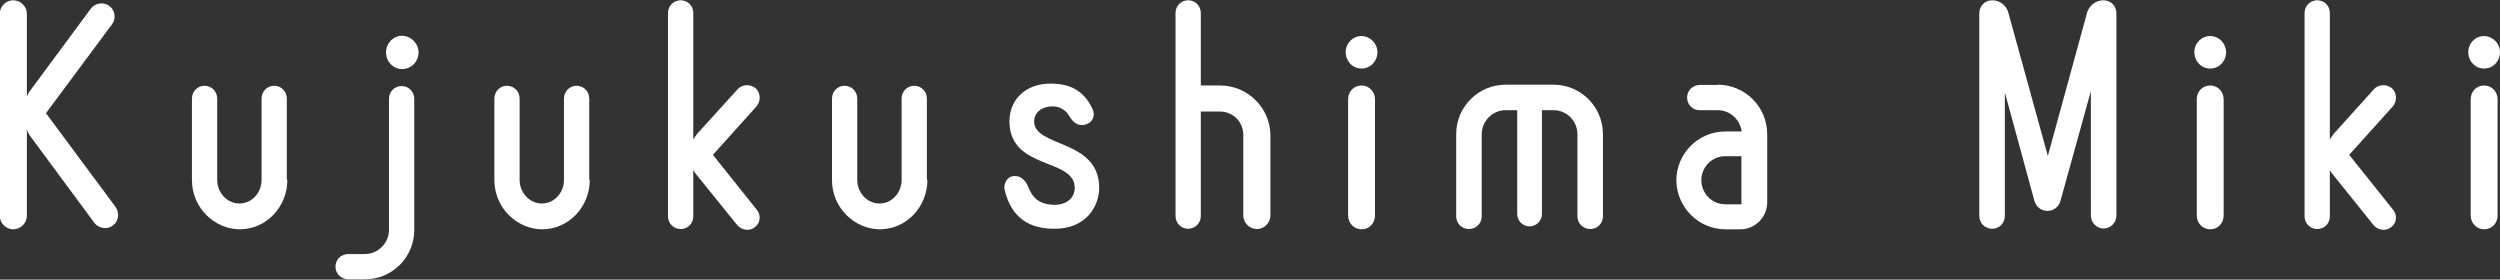 <?xml version="1.0" encoding="utf-8"?>
<!-- Generator: Adobe Illustrator 23.0.1, SVG Export Plug-In . SVG Version: 6.00 Build 0)  -->
<svg version="1.1" id="レイヤー_1" xmlns="http://www.w3.org/2000/svg" xmlns:xlink="http://www.w3.org/1999/xlink" x="0px"
	 y="0px" width="930px" height="104px" viewBox="0 0 930 104" style="enable-background:new 0 0 930 104;" xml:space="preserve">
<rect x="0" y="0" width="930" height="104" fill="#333333" stroke="none"/>
<style type="text/css">
	.st0{fill:#FFFFFF;}
</style>
<g>
	<path class="st0" d="M43,77c1.6,2.3,1.1,5.3-1,6.9c-2.1,1.6-5.3,1.1-6.9-1L11.6,51.1c-0.7-0.9-1.2-1.8-1.6-2.8v31.9
		c0,2.8-2.3,5.1-5.1,5.1c-2.7,0-5-2.3-5-5.1v-75c0-2.8,2.3-5.1,5-5.1c2.8,0,5.1,2.3,5.1,5.1V36c0.3-1,0.9-1.9,1.6-2.8l22.2-30
		c1.6-2.1,4.6-2.6,6.9-1c2.1,1.6,2.6,4.6,1,6.8L17.1,42.1L43,77z"/>
	<path class="st0" d="M106.9,66.9c0,10-7.8,18.4-17.7,18.4c-9.1,0-17.8-7.7-17.8-18.4V36.7c0-2.7,2.1-4.8,4.7-4.8
		c2.6,0,4.7,2.1,4.7,4.8v30.2c0,4.8,3.7,8.8,8.3,8.8c4.5,0,8.2-3.9,8.2-8.8V36.7c0-2.7,2.1-4.8,4.7-4.8c2.6,0,4.7,2.1,4.7,4.8V66.9z
		"/>
	<path class="st0" d="M135.8,103.9h-6.2c-2.7,0-4.8-2.1-4.8-4.7c0-2.7,2.1-4.7,4.8-4.7h6.2c4.8,0,8.9-4.1,8.9-8.9V36.7
		c0-2.6,2.1-4.7,4.7-4.7c2.6,0,4.7,2.1,4.7,4.7v48.9C154.1,95.7,145.9,103.9,135.8,103.9z M155.7,19.5c0,3.4-2.7,6.2-6.1,6.2
		c-3.3,0-6-2.8-6-6.2s2.7-6.2,6-6.2C153,13.4,155.7,16.2,155.7,19.5z"/>
	<path class="st0" d="M219.4,66.9c0,10-7.8,18.4-17.7,18.4c-9.1,0-17.8-7.7-17.8-18.4V36.7c0-2.7,2.1-4.8,4.7-4.8
		c2.6,0,4.7,2.1,4.7,4.8v30.2c0,4.8,3.7,8.8,8.3,8.8c4.5,0,8.2-3.9,8.2-8.8V36.7c0-2.7,2.1-4.8,4.7-4.8c2.6,0,4.7,2.1,4.7,4.8V66.9z
		"/>
	<path class="st0" d="M281.5,78c1.7,2,1.4,5-0.7,6.5c-1.9,1.6-4.8,1.2-6.5-0.7L259.1,65c-0.5-0.6-0.9-1.1-1.2-1.7v17.2
		c0,2.6-2,4.7-4.7,4.7c-2.6,0-4.7-2.1-4.7-4.7V4.8c0-2.6,2.1-4.7,4.7-4.7c2.7,0,4.7,2.1,4.7,4.7v47.1c0.5-0.8,1-1.6,1.6-2.3
		l14.8-16.3c1.7-2,4.7-2.1,6.8-0.5c1.9,1.8,2,4.8,0.3,6.8l-16.2,18L281.5,78z"/>
	<path class="st0" d="M345,66.9c0,10-7.8,18.4-17.7,18.4c-9.1,0-17.8-7.7-17.8-18.4V36.7c0-2.7,2.1-4.8,4.7-4.8
		c2.6,0,4.7,2.1,4.7,4.8v30.2c0,4.8,3.7,8.8,8.3,8.8c4.5,0,8.2-3.9,8.2-8.8V36.7c0-2.7,2.1-4.8,4.7-4.8c2.6,0,4.7,2.1,4.7,4.8V66.9z
		"/>
	<path class="st0" d="M408.9,69.9c0,6.4-4.5,15.2-16.6,15.2c-12.1,0.1-16.7-6.9-18.5-14.2c-0.7-2.5,0.8-5.2,3.3-5.4
		c2.5-0.2,4.4,1.4,5.5,4.3c1.5,3.5,3.6,6.3,9.7,6.4c4.5,0,7.5-2.6,7.5-6.3c0-11.3-24.2-6.5-24.3-24.8c0.1-8.6,6.6-14,15.2-14
		c6.8,0,12.3,2.1,15.8,9.6c1,2.3,0,4.7-2.3,5.5c-2.4,0.9-4.6,0-6.3-2.8c-1.2-2.3-3.7-4.1-7.1-3.8c-3.6,0.3-6.1,2.4-6.1,5.6
		C384.8,54.9,408.9,51.7,408.9,69.9z"/>
	<path class="st0" d="M472.6,50.5v29.6c0,2.8-2.3,5.1-5,5.1c-2.8,0-5.1-2.3-5.1-5.1v-30c0-4.7-3.8-8.6-8.6-8.6h-7.2v38.9
		c0,2.6-2.1,4.7-4.7,4.7c-2.6,0-4.7-2.1-4.7-4.7V4.8c0-2.6,2.1-4.7,4.7-4.7c2.6,0,4.7,2.1,4.7,4.7v27h7.2
		C464.2,31.8,472.6,40.2,472.6,50.5z"/>
	<path class="st0" d="M512.4,19.4c0,3.4-2.6,6.1-5.9,6.1c-3.3,0-5.9-2.7-5.9-6.1c0-3.3,2.6-6,5.9-6
		C509.8,13.5,512.4,16.2,512.4,19.4z M511.5,80.2c0,2.8-2.1,5.1-5,5.1c-2.8,0-5-2.3-5-5.1V36.9c0-2.8,2.1-5.1,5-5.1
		c2.8,0,5,2.3,5,5.1V80.2z"/>
	<path class="st0" d="M577.9,31.5c10.1,0,18.4,8.2,18.4,18.4v30.6c0,2.6-2.1,4.7-4.7,4.7c-2.7,0-4.8-2.1-4.8-4.7V49.9
		c0-4.8-3.9-8.9-8.8-8.9h-4.4v38.6c0,2.5-2,4.6-4.6,4.6c-2.6,0-4.6-2.1-4.6-4.6V41h-4.4c-4.8,0-8.8,4.1-8.8,8.9v30.6
		c0,2.6-2.1,4.7-4.8,4.7c-2.6,0-4.7-2.1-4.7-4.7V49.9c0-10.1,8.2-18.4,18.4-18.4H577.9z"/>
	<path class="st0" d="M639,31.5c10.1,0,18.4,8.2,18.4,18.4v25.4c0,5.5-4.5,10-10,10h-5.5c-10,0-18.1-8.1-18.3-18.1V67
		c0.1-10,8.2-18.1,18.3-18.1h6c-0.6-4.4-4.3-7.9-8.8-7.9h-6.8c-2.6,0-4.7-2-4.7-4.7c0-2.6,2.1-4.7,4.7-4.7H639z M641.8,76h6V58.1h-6
		c-5,0-8.9,4.1-8.9,8.9C632.9,71.9,636.8,76,641.8,76z"/>
	<path class="st0" d="M782.5,0.1c2.7,0,4.8,2.1,4.8,4.8v75.3c0,2.6-2.1,4.8-4.8,4.8c-2.6,0-4.7-2.3-4.7-4.8V33.9l-11.3,40.8
		c-1.4,5-8.3,5-9.7,0l-11-40.3v45.9c0,2.7-2.1,4.8-4.7,4.8c-2.7,0-4.8-2.1-4.8-4.8V4.9c0-2.7,2.1-4.8,4.8-4.8c2.8,0,5.3,1.9,6,4.6
		L761.8,58l14.6-53.3C777.2,2,779.7,0.1,782.5,0.1z"/>
	<path class="st0" d="M828.1,19.4c0,3.4-2.6,6.1-5.9,6.1c-3.3,0-5.9-2.7-5.9-6.1c0-3.3,2.6-6,5.9-6
		C825.6,13.5,828.1,16.2,828.1,19.4z M827.2,80.2c0,2.8-2.1,5.1-5,5.1c-2.8,0-5-2.3-5-5.1V36.9c0-2.8,2.1-5.1,5-5.1
		c2.8,0,5,2.3,5,5.1V80.2z"/>
	<path class="st0" d="M890.2,78c1.7,2,1.4,5-0.7,6.5c-1.9,1.6-4.8,1.2-6.5-0.7L867.9,65c-0.5-0.6-0.9-1.1-1.2-1.7v17.2
		c0,2.6-2,4.7-4.7,4.7c-2.6,0-4.7-2.1-4.7-4.7V4.8c0-2.6,2.1-4.7,4.7-4.7c2.7,0,4.7,2.1,4.7,4.7v47.1c0.5-0.8,1-1.6,1.6-2.3
		L883,33.3c1.7-2,4.7-2.1,6.8-0.5c1.9,1.8,2,4.8,0.3,6.8l-16.2,18L890.2,78z"/>
	<path class="st0" d="M930,19.4c0,3.4-2.6,6.1-5.9,6.1c-3.3,0-5.9-2.7-5.9-6.1c0-3.3,2.6-6,5.9-6C927.4,13.5,930,16.2,930,19.4z
		 M929.1,80.2c0,2.8-2.1,5.1-5,5.1c-2.8,0-5-2.3-5-5.1V36.9c0-2.8,2.1-5.1,5-5.1c2.8,0,5,2.3,5,5.1V80.2z"/>
</g>
</svg>
